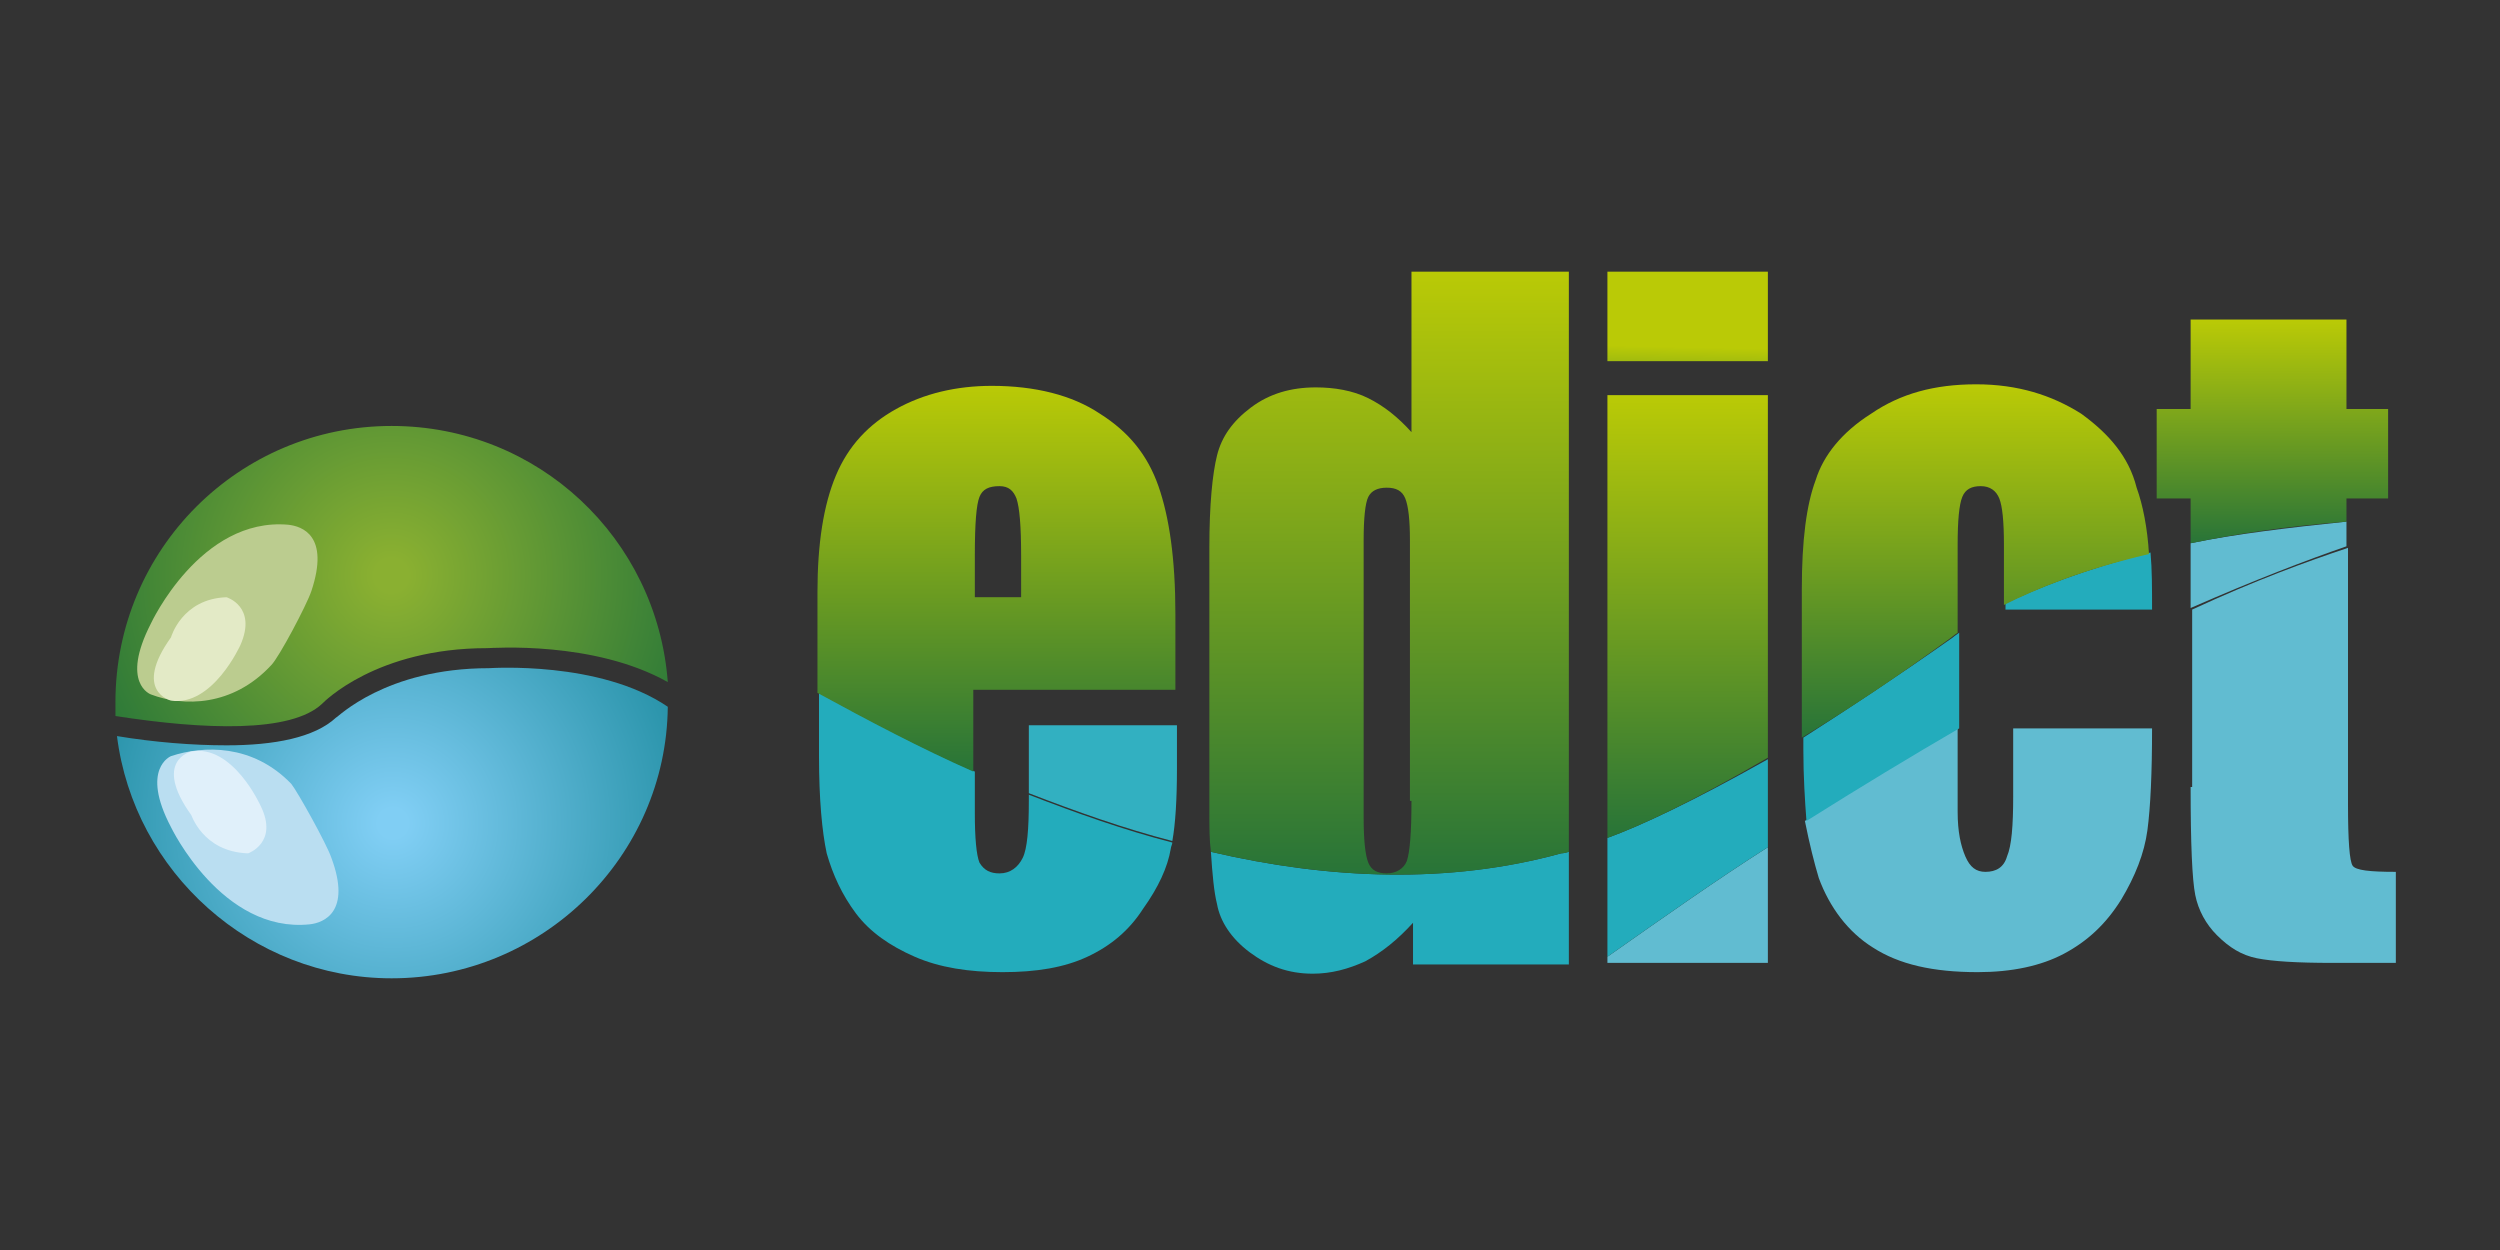 <svg width="120" height="60" viewBox="0 0 120 60" fill="none" xmlns="http://www.w3.org/2000/svg">
<rect x="0" y="0" width="120" height="60" fill="#333333" stroke="none"/>
<path d="M15.465 33.777C15.539 33.703 18.057 31.111 23.389 31.111C23.611 31.111 28.499 30.741 32.054 32.74C31.536 25.853 25.833 20.446 18.798 20.446C11.466 20.446 5.541 26.371 5.541 33.703C5.541 33.925 5.541 34.147 5.541 34.369C9.836 35.036 13.984 35.184 15.465 33.777Z" fill="url(#paint0_radial_21182_21675)"/>
<path d="M23.463 32.073C18.501 32.073 16.205 34.443 16.131 34.443C15.094 35.406 13.169 35.776 10.873 35.776C9.244 35.776 7.392 35.628 5.615 35.332C6.429 41.849 12.058 46.959 18.797 46.959C26.055 46.959 31.98 41.109 32.054 33.925C28.795 31.703 23.537 32.073 23.463 32.073Z" fill="url(#paint1_radial_21182_21675)"/>
<path d="M77.156 46.219H84.858V40.665C82.414 42.22 79.896 43.997 77.156 45.923V46.219Z" fill="#61BCD1"/>
<path d="M87.302 42.146C87.82 43.553 88.709 44.738 89.894 45.478C91.153 46.293 92.782 46.663 94.93 46.663C96.559 46.663 97.966 46.367 99.077 45.775C100.188 45.182 101.077 44.367 101.817 43.182C102.484 42.072 102.928 40.961 103.076 39.85C103.224 38.739 103.299 37.11 103.299 34.962H96.633V38.221C96.633 39.628 96.559 40.59 96.337 41.109C96.189 41.627 95.819 41.849 95.3 41.849C94.856 41.849 94.56 41.627 94.337 41.109C94.115 40.59 93.967 39.924 93.967 38.961V34.962C91.671 36.295 89.227 37.776 86.635 39.406C86.857 40.516 87.08 41.405 87.302 42.146Z" fill="#61BCD1"/>
<path d="M105.15 37.776C105.15 40.516 105.224 42.22 105.372 42.96C105.52 43.701 105.891 44.367 106.409 44.886C107.001 45.478 107.594 45.849 108.334 45.997C109.075 46.145 110.26 46.219 111.963 46.219H115V41.849C113.741 41.849 113.074 41.775 112.926 41.553C112.778 41.331 112.704 40.368 112.704 38.591V26.297C110.704 26.963 108.26 27.852 105.224 29.259V37.776H105.15Z" fill="#61BCD1"/>
<path d="M39.682 40.96C39.978 41.997 40.423 42.96 41.089 43.849C41.756 44.737 42.719 45.404 43.904 45.922C45.089 46.441 46.496 46.663 48.125 46.663C49.754 46.663 51.087 46.441 52.198 45.922C53.309 45.404 54.198 44.663 54.864 43.627C55.605 42.59 56.049 41.627 56.197 40.738C56.197 40.664 56.272 40.516 56.272 40.442C53.976 39.849 51.68 39.035 49.384 38.146V38.442C49.384 39.776 49.31 40.738 49.088 41.183C48.866 41.627 48.495 41.923 47.977 41.923C47.533 41.923 47.236 41.775 47.014 41.405C46.866 41.035 46.792 40.22 46.792 39.035V37.035C44.274 35.924 41.756 34.591 39.312 33.258V36.295C39.312 38.368 39.46 39.924 39.682 40.96Z" fill="#23ACBC"/>
<path d="M59.974 45.701C60.863 46.367 61.826 46.737 63.011 46.737C63.9 46.737 64.714 46.515 65.529 46.145C66.344 45.701 67.084 45.108 67.825 44.293V46.293H75.305V40.887C75.083 40.961 74.934 40.961 74.934 40.961C69.528 42.442 63.826 42.22 58.123 40.887C58.197 41.998 58.271 42.812 58.419 43.405C58.567 44.219 59.086 45.034 59.974 45.701Z" fill="#23ACBC"/>
<path d="M77.156 40.22V45.923C79.896 43.997 82.414 42.22 84.858 40.665V36.443C81.304 38.443 78.785 39.628 77.156 40.22Z" fill="#23ACBC"/>
<path d="M96.264 29.26H103.299C103.299 28.223 103.299 27.334 103.225 26.52C100.041 27.334 97.819 28.223 96.264 28.963V29.26Z" fill="#23ACBC"/>
<path d="M93.745 30.592C91.005 32.518 88.635 34.073 86.561 35.406V35.999C86.561 37.258 86.636 38.443 86.71 39.405C89.302 37.776 91.746 36.295 94.041 34.962V30.37C93.819 30.518 93.745 30.592 93.745 30.592Z" fill="#23ACBC"/>
<path d="M105.15 26.075V29.185C108.186 27.852 110.704 26.89 112.63 26.223V25.038C109.816 25.334 107.298 25.631 105.15 26.075Z" fill="#61BCD1"/>
<path d="M56.494 36.888V34.814H49.384V38.073C51.68 38.961 53.976 39.776 56.272 40.368C56.42 39.554 56.494 38.369 56.494 36.888Z" fill="#32B0C1"/>
<path d="M52.791 19.854C51.458 18.965 49.68 18.521 47.606 18.521C45.903 18.521 44.348 18.891 43.015 19.632C41.682 20.372 40.719 21.409 40.127 22.816C39.534 24.224 39.238 26.075 39.238 28.445V33.259C41.682 34.592 44.2 35.925 46.718 37.036V33.111H56.419V29.482C56.419 26.816 56.123 24.816 55.605 23.335C55.086 21.854 54.198 20.743 52.791 19.854ZM49.014 28.667H46.792V26.668C46.792 25.112 46.866 24.224 47.014 23.853C47.162 23.483 47.458 23.335 47.977 23.335C48.421 23.335 48.643 23.557 48.791 23.927C48.94 24.372 49.014 25.26 49.014 26.668V28.667Z" fill="url(#paint2_linear_21182_21675)"/>
<path d="M67.751 20.743C67.084 20.002 66.418 19.484 65.677 19.113C64.936 18.743 64.048 18.595 63.159 18.595C61.974 18.595 60.937 18.891 60.048 19.558C59.16 20.224 58.641 20.965 58.419 21.854C58.197 22.742 58.049 24.223 58.049 26.297V39.035C58.049 39.702 58.049 40.294 58.123 40.887C63.825 42.22 69.602 42.442 74.934 40.961C74.934 40.961 75.082 40.961 75.305 40.887V13.04H67.751V20.743ZM67.751 38.443C67.751 39.924 67.677 40.887 67.528 41.331C67.38 41.701 67.01 41.923 66.566 41.923C66.121 41.923 65.825 41.775 65.677 41.405C65.529 41.035 65.455 40.294 65.455 39.257V25.927C65.455 24.89 65.529 24.149 65.677 23.853C65.825 23.557 66.121 23.409 66.566 23.409C67.01 23.409 67.306 23.557 67.454 23.927C67.602 24.297 67.677 24.964 67.677 25.927V38.443H67.751Z" fill="url(#paint3_linear_21182_21675)"/>
<path d="M84.858 13.04H77.156V17.336H84.858V13.04Z" fill="url(#paint4_linear_21182_21675)"/>
<path d="M77.156 40.22C78.785 39.628 81.303 38.443 84.858 36.369V18.965H77.156V40.22Z" fill="url(#paint5_linear_21182_21675)"/>
<path d="M99.892 19.854C98.485 18.966 96.856 18.447 94.856 18.447C92.856 18.447 91.227 18.892 89.82 19.854C88.413 20.743 87.524 21.854 87.154 23.039C86.71 24.224 86.487 25.927 86.487 28.297V35.407C88.561 34.148 90.931 32.593 93.671 30.593C93.671 30.593 93.745 30.519 93.967 30.371V26.149C93.967 24.965 94.041 24.224 94.189 23.854C94.338 23.483 94.634 23.335 95.078 23.335C95.522 23.335 95.819 23.557 95.967 23.928C96.115 24.298 96.189 25.038 96.189 26.149V29.038C97.67 28.297 99.966 27.334 103.151 26.594C103.077 25.335 102.854 24.224 102.558 23.409C102.188 21.928 101.225 20.817 99.892 19.854Z" fill="url(#paint6_linear_21182_21675)"/>
<path d="M112.63 19.631V15.336H105.15V19.631H103.521V23.927H105.15V26.075C107.298 25.63 109.741 25.26 112.63 25.038V23.927H114.629V19.631H112.63Z" fill="url(#paint7_linear_21182_21675)"/>
<path d="M13.835 25.187C14.502 25.261 15.835 25.705 14.946 28.371C14.724 29.038 13.391 31.556 13.021 31.926C11.169 33.926 8.799 33.926 7.244 33.333C7.244 33.333 5.763 32.815 7.244 29.927C7.244 29.927 9.614 24.816 13.835 25.187Z" fill="#BBCC8F"/>
<path d="M10.873 28.667C10.873 28.667 12.354 29.111 11.54 30.963C11.54 30.963 10.207 33.925 8.207 33.629C8.207 33.629 6.356 33.185 8.207 30.593C8.207 30.593 8.726 28.741 10.873 28.667Z" fill="#E3EAC6"/>
<path d="M14.872 44.367C15.539 44.293 16.872 43.775 15.909 41.183C15.687 40.516 14.28 37.998 13.984 37.628C12.132 35.703 9.762 35.777 8.207 36.295C8.207 36.295 6.726 36.888 8.207 39.702C8.207 39.702 10.651 44.812 14.872 44.367Z" fill="#BADEF1"/>
<path d="M11.91 40.961C11.91 40.961 13.391 40.443 12.502 38.665C12.502 38.665 11.169 35.703 9.17 36.073C9.17 36.073 7.318 36.517 9.17 39.109C9.17 39.035 9.688 40.887 11.91 40.961Z" fill="#E0F0FA"/>
<defs>
<radialGradient id="paint0_radial_21182_21675" cx="0" cy="0" r="1" gradientUnits="userSpaceOnUse" gradientTransform="translate(18.787 27.62) scale(16.765)">
<stop offset="0.048" stop-color="#8AB031"/>
<stop offset="1" stop-color="#227339"/>
</radialGradient>
<radialGradient id="paint1_radial_21182_21675" cx="0" cy="0" r="1" gradientUnits="userSpaceOnUse" gradientTransform="translate(18.857 39.513) scale(14.771)">
<stop offset="0.048" stop-color="#80CEF4"/>
<stop offset="1" stop-color="#2792A8"/>
</radialGradient>
<linearGradient id="paint2_linear_21182_21675" x1="47.909" y1="18.503" x2="47.909" y2="37.012" gradientUnits="userSpaceOnUse">
<stop stop-color="#BACA06"/>
<stop offset="1" stop-color="#287438"/>
</linearGradient>
<linearGradient id="paint3_linear_21182_21675" x1="66.583" y1="13.007" x2="66.583" y2="41.931" gradientUnits="userSpaceOnUse">
<stop stop-color="#BACA06"/>
<stop offset="1" stop-color="#287438"/>
</linearGradient>
<linearGradient id="paint4_linear_21182_21675" x1="80.956" y1="16.666" x2="80.868" y2="20.992" gradientUnits="userSpaceOnUse">
<stop stop-color="#BACA06"/>
<stop offset="1" stop-color="#287438"/>
</linearGradient>
<linearGradient id="paint5_linear_21182_21675" x1="80.987" y1="18.995" x2="80.987" y2="40.222" gradientUnits="userSpaceOnUse">
<stop stop-color="#BACA06"/>
<stop offset="1" stop-color="#287438"/>
</linearGradient>
<linearGradient id="paint6_linear_21182_21675" x1="94.874" y1="18.503" x2="94.874" y2="35.372" gradientUnits="userSpaceOnUse">
<stop stop-color="#BACA06"/>
<stop offset="1" stop-color="#287438"/>
</linearGradient>
<linearGradient id="paint7_linear_21182_21675" x1="109.118" y1="15.365" x2="109.118" y2="26.097" gradientUnits="userSpaceOnUse">
<stop stop-color="#BACA06"/>
<stop offset="1" stop-color="#287438"/>
</linearGradient>
</defs>
</svg>
